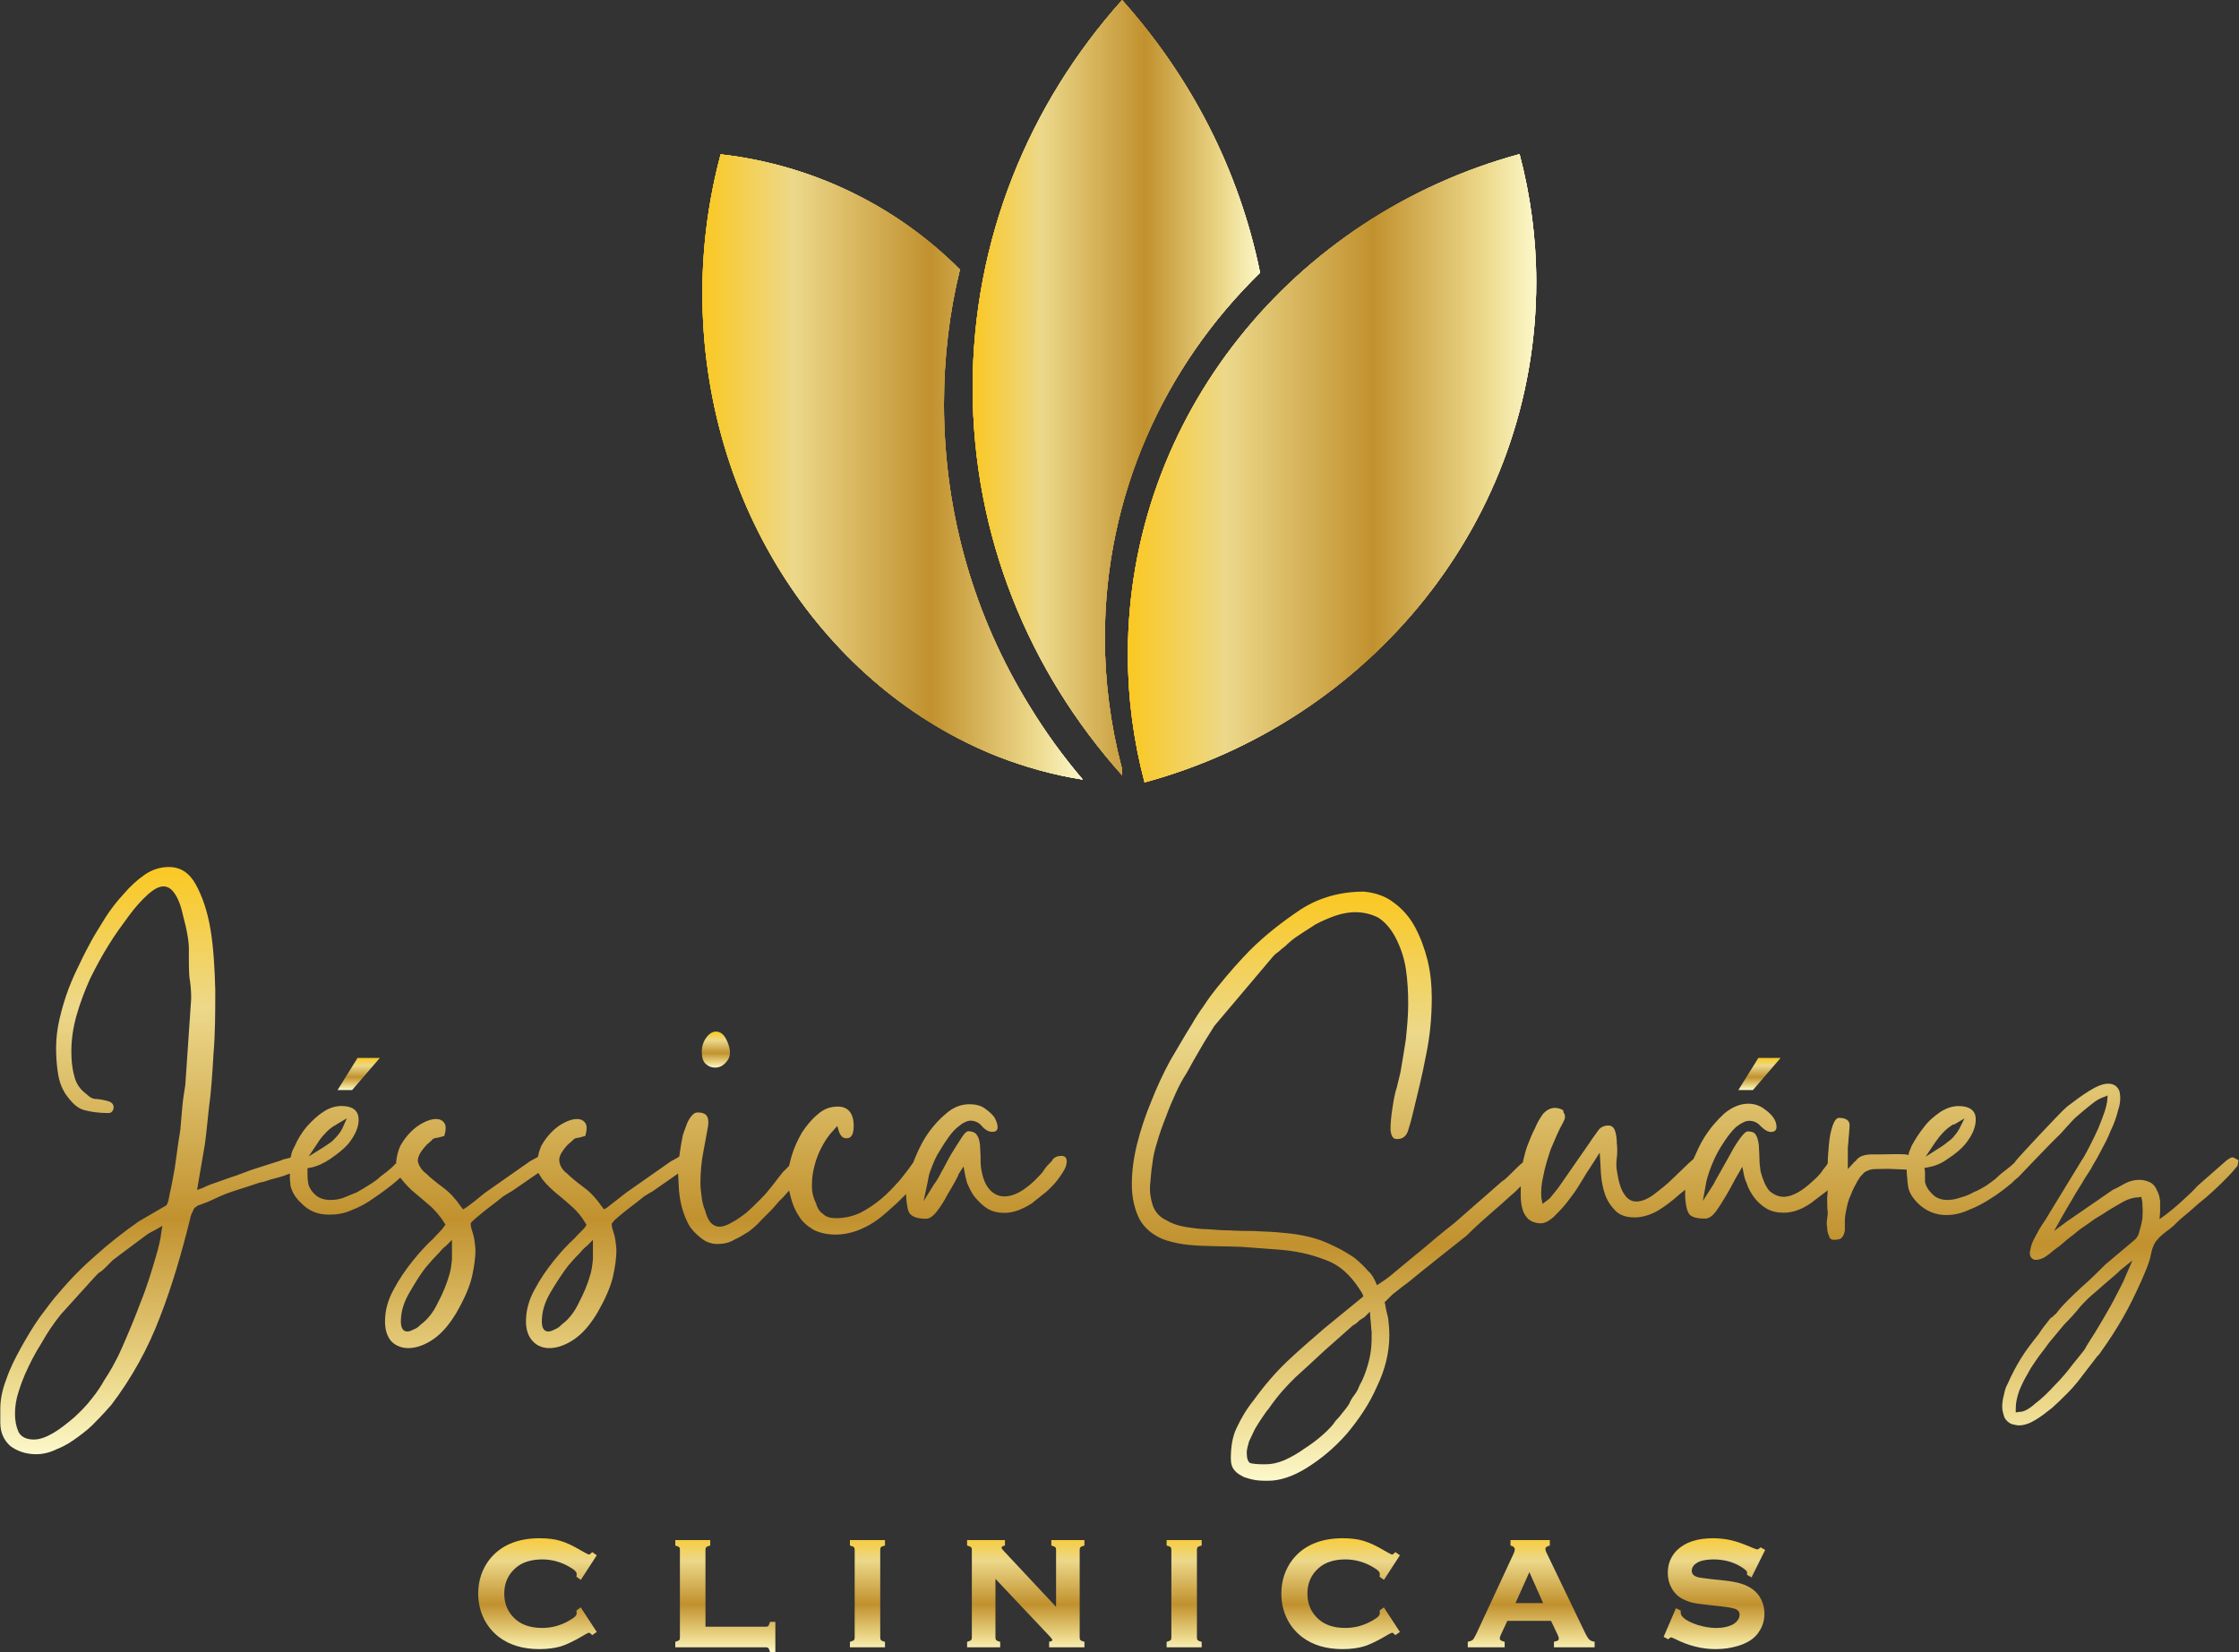 <?xml version="1.0" encoding="UTF-8" standalone="no"?>
<!DOCTYPE svg PUBLIC "-//W3C//DTD SVG 1.1//EN" "http://www.w3.org/Graphics/SVG/1.1/DTD/svg11.dtd">
<svg width="100%" height="100%" viewBox="0 0 1626 1200" version="1.1" xmlns="http://www.w3.org/2000/svg" xmlns:xlink="http://www.w3.org/1999/xlink" xml:space="preserve" xmlns:serif="http://www.serif.com/" style="fill-rule:evenodd;clip-rule:evenodd;stroke-linejoin:round;stroke-miterlimit:2;">
    <rect x="0" y="0" width="1626" height="1200" fill="#333333" stroke="none"/>
    <g transform="matrix(1,0,0,1,-939.521,-616.871)">
        <g transform="matrix(4.167,0,0,4.167,0,0)">
            <g transform="matrix(0,6.278,-6.278,0,350.441,327.862)">
                <path d="M0.17,0.303C0.282,0.384 0.416,0.425 0.567,0.425C0.719,0.425 0.831,0.388 0.898,0.316L0.898,0.315C0.967,0.241 1,0.156 1,0.054C1,-0.085 0.931,-0.199 0.79,-0.296C0.651,-0.391 0.454,-0.375 0.204,-0.249C0.068,-0.176 -0,-0.083 -0,0.027C-0,0.129 0.056,0.219 0.17,0.303Z" style="fill:url(#_Linear1);fill-rule:nonzero;"/>
            </g>
            <g transform="matrix(0,102.361,-102.361,0,318.463,299.173)">
                <path d="M-0,0.621C0,0.635 0.004,0.649 0.013,0.662C0.022,0.675 0.033,0.687 0.046,0.698C0.059,0.71 0.072,0.72 0.086,0.729C0.101,0.738 0.113,0.746 0.124,0.752C0.135,0.758 0.148,0.765 0.163,0.772C0.177,0.779 0.192,0.786 0.208,0.792C0.224,0.798 0.241,0.803 0.258,0.807C0.275,0.811 0.292,0.813 0.308,0.813C0.323,0.813 0.337,0.812 0.35,0.81C0.364,0.808 0.375,0.804 0.385,0.798C0.401,0.787 0.411,0.777 0.414,0.765C0.417,0.754 0.419,0.74 0.419,0.724C0.419,0.719 0.416,0.716 0.41,0.715C0.403,0.715 0.4,0.719 0.398,0.727C0.396,0.736 0.395,0.742 0.395,0.746C0.395,0.75 0.393,0.755 0.387,0.761L0.387,0.761C0.379,0.772 0.369,0.779 0.356,0.782C0.342,0.786 0.328,0.787 0.313,0.787C0.294,0.787 0.273,0.784 0.252,0.778C0.231,0.772 0.21,0.764 0.19,0.755C0.17,0.745 0.151,0.735 0.132,0.723C0.114,0.712 0.098,0.7 0.083,0.689C0.068,0.678 0.056,0.667 0.047,0.657C0.038,0.647 0.033,0.638 0.033,0.63C0.033,0.623 0.037,0.617 0.044,0.612C0.052,0.606 0.064,0.601 0.082,0.597C0.108,0.59 0.13,0.586 0.146,0.587C0.162,0.587 0.176,0.587 0.188,0.586C0.199,0.584 0.211,0.583 0.224,0.583L0.371,0.593C0.384,0.595 0.396,0.597 0.407,0.598C0.42,0.599 0.431,0.6 0.442,0.601C0.447,0.601 0.456,0.603 0.47,0.605C0.484,0.607 0.498,0.609 0.513,0.611C0.528,0.614 0.542,0.616 0.554,0.619C0.564,0.621 0.571,0.622 0.574,0.624L0.576,0.625L0.604,0.673C0.623,0.7 0.642,0.724 0.661,0.745C0.679,0.766 0.701,0.788 0.726,0.809C0.737,0.819 0.751,0.829 0.767,0.841C0.784,0.853 0.801,0.863 0.819,0.873C0.837,0.883 0.855,0.892 0.873,0.898C0.891,0.905 0.908,0.908 0.923,0.908L0.946,0.908C0.963,0.908 0.976,0.902 0.986,0.891C0.995,0.879 1,0.864 1,0.847C1,0.835 0.997,0.823 0.991,0.811C0.986,0.798 0.979,0.787 0.97,0.775C0.962,0.764 0.953,0.753 0.943,0.744C0.933,0.734 0.924,0.726 0.916,0.719C0.87,0.684 0.819,0.656 0.766,0.636C0.712,0.615 0.656,0.599 0.6,0.585C0.594,0.584 0.589,0.582 0.586,0.58C0.582,0.579 0.58,0.577 0.579,0.575C0.577,0.573 0.576,0.571 0.575,0.567C0.574,0.564 0.572,0.56 0.57,0.554C0.564,0.541 0.557,0.527 0.552,0.511C0.547,0.495 0.542,0.48 0.537,0.465C0.537,0.462 0.535,0.456 0.532,0.447C0.53,0.439 0.528,0.431 0.525,0.423L0.522,0.415L0.53,0.415C0.534,0.415 0.538,0.414 0.542,0.414C0.552,0.412 0.563,0.406 0.572,0.396C0.586,0.383 0.592,0.367 0.592,0.348C0.592,0.335 0.59,0.322 0.584,0.309C0.579,0.296 0.572,0.283 0.563,0.271C0.555,0.259 0.546,0.247 0.537,0.236L0.529,0.227L0.534,0.223C0.541,0.217 0.549,0.21 0.556,0.201C0.563,0.193 0.571,0.183 0.579,0.174C0.587,0.166 0.596,0.158 0.606,0.152L0.609,0.15L0.613,0.153C0.618,0.156 0.624,0.163 0.633,0.171C0.643,0.182 0.656,0.194 0.671,0.206C0.686,0.218 0.702,0.229 0.719,0.238C0.737,0.248 0.755,0.253 0.774,0.253C0.789,0.253 0.8,0.249 0.808,0.242C0.824,0.226 0.823,0.199 0.805,0.172C0.795,0.157 0.78,0.144 0.76,0.132C0.736,0.118 0.715,0.109 0.698,0.105C0.68,0.101 0.665,0.099 0.652,0.099C0.64,0.1 0.63,0.101 0.622,0.104C0.616,0.106 0.612,0.107 0.609,0.107L0.607,0.107L0.605,0.106C0.603,0.104 0.6,0.101 0.596,0.096C0.591,0.09 0.585,0.083 0.579,0.075C0.573,0.067 0.567,0.059 0.561,0.052C0.556,0.044 0.553,0.039 0.552,0.037L0.521,-0.008L0.527,-0.012C0.529,-0.013 0.531,-0.014 0.533,-0.016C0.541,-0.022 0.548,-0.03 0.556,-0.039C0.563,-0.048 0.571,-0.057 0.579,-0.066C0.587,-0.075 0.596,-0.082 0.606,-0.088L0.609,-0.09L0.613,-0.088C0.618,-0.084 0.624,-0.077 0.633,-0.069C0.643,-0.058 0.656,-0.046 0.671,-0.034C0.686,-0.022 0.702,-0.011 0.719,-0.002C0.737,0.008 0.755,0.013 0.774,0.013C0.788,0.013 0.8,0.009 0.808,0.001C0.824,-0.014 0.823,-0.041 0.805,-0.068C0.795,-0.083 0.78,-0.096 0.76,-0.108C0.736,-0.122 0.715,-0.131 0.698,-0.135C0.68,-0.139 0.665,-0.141 0.652,-0.141C0.64,-0.14 0.63,-0.139 0.622,-0.136C0.616,-0.134 0.612,-0.133 0.609,-0.133L0.607,-0.133L0.605,-0.135C0.603,-0.136 0.6,-0.139 0.596,-0.144C0.591,-0.15 0.585,-0.157 0.579,-0.165C0.573,-0.173 0.567,-0.181 0.561,-0.188C0.556,-0.196 0.553,-0.201 0.552,-0.203L0.522,-0.246C0.522,-0.246 0.539,-0.247 0.542,-0.247C0.568,-0.248 0.59,-0.254 0.609,-0.264C0.616,-0.268 0.624,-0.275 0.631,-0.284C0.638,-0.292 0.642,-0.302 0.642,-0.313C0.642,-0.323 0.64,-0.333 0.635,-0.341C0.631,-0.35 0.626,-0.358 0.621,-0.366C0.615,-0.374 0.609,-0.381 0.602,-0.387C0.596,-0.393 0.59,-0.399 0.585,-0.404C0.582,-0.407 0.576,-0.412 0.568,-0.419C0.566,-0.422 0.551,-0.435 0.551,-0.435L0.563,-0.438C0.575,-0.441 0.586,-0.446 0.595,-0.452C0.605,-0.458 0.612,-0.467 0.618,-0.477C0.623,-0.487 0.626,-0.5 0.626,-0.514C0.626,-0.53 0.622,-0.546 0.615,-0.561C0.608,-0.576 0.599,-0.589 0.588,-0.601C0.584,-0.606 0.578,-0.612 0.572,-0.619C0.57,-0.621 0.557,-0.634 0.557,-0.634L0.57,-0.635C0.577,-0.636 0.584,-0.637 0.588,-0.639C0.595,-0.643 0.599,-0.652 0.599,-0.668C0.599,-0.674 0.595,-0.68 0.586,-0.687C0.578,-0.693 0.569,-0.699 0.559,-0.704C0.549,-0.71 0.539,-0.716 0.529,-0.721C0.527,-0.722 0.526,-0.723 0.524,-0.723L0.51,-0.732L0.526,-0.735C0.53,-0.736 0.534,-0.737 0.538,-0.738C0.547,-0.742 0.556,-0.746 0.563,-0.752C0.57,-0.758 0.577,-0.765 0.582,-0.773C0.587,-0.782 0.589,-0.791 0.589,-0.802C0.589,-0.817 0.583,-0.832 0.573,-0.848L0.553,-0.873C0.543,-0.884 0.534,-0.892 0.526,-0.897L0.526,-0.897C0.519,-0.902 0.512,-0.906 0.507,-0.907C0.502,-0.908 0.498,-0.908 0.495,-0.906C0.492,-0.904 0.492,-0.9 0.492,-0.898C0.492,-0.892 0.494,-0.887 0.499,-0.883L0.5,-0.883C0.506,-0.877 0.511,-0.872 0.516,-0.869C0.521,-0.866 0.526,-0.861 0.534,-0.853C0.552,-0.834 0.561,-0.817 0.561,-0.802C0.561,-0.793 0.558,-0.785 0.551,-0.778C0.544,-0.771 0.534,-0.766 0.519,-0.763C0.511,-0.761 0.503,-0.761 0.495,-0.761C0.487,-0.761 0.479,-0.76 0.473,-0.76C0.466,-0.759 0.461,-0.758 0.457,-0.755C0.453,-0.753 0.45,-0.748 0.45,-0.74C0.45,-0.737 0.454,-0.733 0.462,-0.728C0.47,-0.723 0.479,-0.717 0.489,-0.711C0.499,-0.705 0.51,-0.7 0.52,-0.694C0.528,-0.69 0.535,-0.686 0.54,-0.682L0.569,-0.664L0.536,-0.671C0.53,-0.672 0.524,-0.673 0.519,-0.675C0.505,-0.68 0.493,-0.685 0.484,-0.691C0.464,-0.703 0.45,-0.713 0.443,-0.722C0.436,-0.73 0.432,-0.738 0.432,-0.744C0.432,-0.751 0.435,-0.758 0.441,-0.763C0.448,-0.769 0.451,-0.775 0.451,-0.781C0.451,-0.785 0.45,-0.79 0.443,-0.79C0.438,-0.79 0.433,-0.788 0.427,-0.785C0.421,-0.781 0.416,-0.775 0.411,-0.768C0.406,-0.761 0.404,-0.752 0.404,-0.742C0.404,-0.728 0.409,-0.714 0.421,-0.701C0.432,-0.688 0.446,-0.676 0.462,-0.666C0.475,-0.658 0.489,-0.652 0.504,-0.646L0.505,-0.645C0.514,-0.639 0.524,-0.631 0.534,-0.623C0.545,-0.613 0.556,-0.603 0.565,-0.592C0.575,-0.58 0.583,-0.568 0.589,-0.556C0.595,-0.543 0.598,-0.529 0.598,-0.515C0.598,-0.505 0.596,-0.498 0.591,-0.493C0.587,-0.487 0.581,-0.483 0.573,-0.481C0.563,-0.476 0.552,-0.473 0.538,-0.474C0.525,-0.474 0.512,-0.477 0.499,-0.481C0.487,-0.485 0.475,-0.491 0.464,-0.498C0.458,-0.502 0.453,-0.506 0.449,-0.51L0.441,-0.517L0.451,-0.52C0.461,-0.524 0.462,-0.529 0.462,-0.533C0.462,-0.541 0.455,-0.545 0.441,-0.545C0.419,-0.545 0.408,-0.535 0.408,-0.518C0.408,-0.505 0.412,-0.494 0.421,-0.484C0.429,-0.474 0.44,-0.465 0.452,-0.457C0.464,-0.45 0.477,-0.444 0.49,-0.44C0.496,-0.438 0.509,-0.435 0.509,-0.435C0.509,-0.435 0.517,-0.427 0.52,-0.424C0.528,-0.418 0.535,-0.412 0.542,-0.407C0.552,-0.399 0.553,-0.398 0.553,-0.398C0.557,-0.395 0.562,-0.39 0.569,-0.383C0.575,-0.377 0.582,-0.37 0.589,-0.362C0.595,-0.354 0.601,-0.346 0.605,-0.338C0.614,-0.323 0.616,-0.311 0.605,-0.301C0.6,-0.297 0.593,-0.294 0.585,-0.292C0.578,-0.289 0.57,-0.287 0.561,-0.286C0.553,-0.285 0.545,-0.284 0.539,-0.284C0.519,-0.284 0.5,-0.286 0.485,-0.289C0.47,-0.292 0.457,-0.294 0.447,-0.296C0.438,-0.298 0.43,-0.298 0.426,-0.296C0.421,-0.294 0.418,-0.289 0.418,-0.279C0.418,-0.275 0.42,-0.272 0.425,-0.268C0.429,-0.265 0.434,-0.262 0.44,-0.26C0.445,-0.258 0.451,-0.256 0.457,-0.254C0.463,-0.253 0.468,-0.252 0.473,-0.251C0.479,-0.25 0.493,-0.248 0.493,-0.248L0.495,-0.245C0.497,-0.242 0.499,-0.238 0.501,-0.234L0.555,-0.157C0.564,-0.146 0.572,-0.135 0.58,-0.125L0.583,-0.12L0.578,-0.116C0.565,-0.107 0.554,-0.097 0.546,-0.086C0.537,-0.074 0.529,-0.064 0.522,-0.057C0.516,-0.049 0.509,-0.045 0.502,-0.044C0.495,-0.042 0.485,-0.047 0.473,-0.058L0.466,-0.066C0.464,-0.068 0.463,-0.069 0.462,-0.071C0.462,-0.072 0.461,-0.075 0.461,-0.077L0.458,-0.088C0.448,-0.091 0.44,-0.091 0.436,-0.088C0.427,-0.082 0.427,-0.069 0.435,-0.053C0.439,-0.045 0.444,-0.038 0.451,-0.031C0.458,-0.024 0.466,-0.018 0.475,-0.013C0.48,-0.011 0.485,-0.009 0.491,-0.008L0.494,-0.007L0.495,-0.005C0.497,-0.001 0.499,0.002 0.501,0.006L0.555,0.083C0.564,0.094 0.573,0.105 0.58,0.115L0.583,0.12L0.578,0.124C0.565,0.133 0.554,0.143 0.546,0.154C0.537,0.166 0.529,0.176 0.522,0.183C0.516,0.191 0.509,0.195 0.502,0.197C0.494,0.198 0.485,0.193 0.473,0.182L0.466,0.174C0.464,0.173 0.463,0.171 0.462,0.169C0.462,0.168 0.461,0.166 0.461,0.163L0.458,0.152C0.448,0.149 0.44,0.149 0.436,0.152C0.427,0.158 0.427,0.171 0.435,0.187C0.439,0.195 0.444,0.202 0.451,0.209C0.458,0.216 0.466,0.222 0.475,0.227C0.484,0.231 0.493,0.233 0.502,0.234L0.505,0.234L0.506,0.236C0.51,0.239 0.514,0.244 0.519,0.25C0.521,0.253 0.528,0.262 0.531,0.265C0.534,0.269 0.538,0.274 0.542,0.281C0.546,0.287 0.55,0.294 0.554,0.301C0.557,0.308 0.56,0.316 0.563,0.323C0.566,0.331 0.567,0.338 0.567,0.346C0.567,0.357 0.564,0.366 0.557,0.373C0.55,0.38 0.542,0.384 0.536,0.384C0.531,0.385 0.525,0.385 0.518,0.385L0.513,0.385L0.512,0.38C0.51,0.369 0.505,0.358 0.497,0.346C0.488,0.333 0.48,0.323 0.472,0.316C0.456,0.303 0.441,0.297 0.428,0.298C0.414,0.299 0.407,0.309 0.407,0.327C0.407,0.337 0.41,0.348 0.417,0.358C0.424,0.369 0.433,0.378 0.443,0.387C0.453,0.395 0.464,0.402 0.476,0.407C0.481,0.41 0.486,0.412 0.492,0.413L0.495,0.414L0.496,0.418C0.497,0.423 0.498,0.427 0.5,0.431C0.505,0.446 0.51,0.463 0.516,0.481C0.519,0.489 0.522,0.497 0.525,0.505C0.527,0.512 0.538,0.542 0.541,0.551C0.543,0.555 0.544,0.559 0.546,0.562L0.55,0.573L0.474,0.56C0.461,0.558 0.441,0.556 0.412,0.553C0.384,0.549 0.352,0.547 0.318,0.545C0.283,0.542 0.246,0.542 0.209,0.542C0.172,0.543 0.137,0.545 0.107,0.55C0.076,0.555 0.05,0.564 0.03,0.575C0.01,0.586 0,0.601 -0,0.621L-0,0.621ZM0.469,0.367C0.464,0.364 0.459,0.36 0.455,0.356C0.449,0.351 0.445,0.346 0.441,0.34C0.44,0.338 0.439,0.336 0.438,0.335L0.428,0.318L0.446,0.326C0.448,0.327 0.449,0.328 0.451,0.329C0.457,0.333 0.462,0.338 0.467,0.343C0.471,0.348 0.474,0.353 0.478,0.359L0.493,0.383L0.469,0.367ZM0.962,0.877L0.962,0.877C0.953,0.881 0.943,0.883 0.931,0.883C0.919,0.883 0.906,0.881 0.894,0.877C0.881,0.873 0.871,0.869 0.864,0.866C0.846,0.858 0.828,0.849 0.811,0.838C0.793,0.828 0.777,0.817 0.762,0.805L0.699,0.748C0.695,0.744 0.691,0.741 0.689,0.737C0.687,0.734 0.684,0.731 0.68,0.727C0.676,0.723 0.672,0.719 0.669,0.716C0.667,0.713 0.664,0.709 0.66,0.704L0.625,0.657C0.622,0.652 0.62,0.648 0.618,0.644L0.611,0.632L0.623,0.634C0.633,0.635 0.646,0.638 0.663,0.643C0.687,0.65 0.714,0.658 0.741,0.669C0.768,0.679 0.794,0.69 0.819,0.701C0.844,0.712 0.862,0.723 0.874,0.731C0.883,0.736 0.894,0.743 0.905,0.752C0.917,0.761 0.928,0.772 0.938,0.783C0.948,0.795 0.957,0.806 0.964,0.818C0.971,0.83 0.975,0.841 0.975,0.851C0.975,0.864 0.97,0.873 0.962,0.877ZM0.774,-0.014C0.757,-0.014 0.741,-0.019 0.724,-0.029C0.707,-0.039 0.692,-0.049 0.68,-0.058C0.674,-0.063 0.666,-0.07 0.657,-0.079C0.652,-0.083 0.648,-0.087 0.645,-0.091L0.635,-0.101L0.649,-0.101C0.656,-0.101 0.662,-0.101 0.668,-0.101C0.678,-0.1 0.687,-0.099 0.696,-0.096C0.71,-0.092 0.725,-0.086 0.742,-0.077C0.759,-0.069 0.771,-0.059 0.779,-0.048C0.782,-0.045 0.785,-0.042 0.787,-0.037C0.789,-0.033 0.791,-0.029 0.791,-0.025C0.791,-0.02 0.788,-0.014 0.774,-0.014ZM0.774,0.226C0.757,0.226 0.741,0.221 0.724,0.211C0.707,0.201 0.692,0.192 0.68,0.182C0.674,0.177 0.666,0.17 0.657,0.161C0.652,0.157 0.648,0.153 0.645,0.149L0.635,0.139L0.649,0.139C0.656,0.139 0.662,0.139 0.668,0.139C0.678,0.14 0.687,0.141 0.696,0.144C0.71,0.148 0.725,0.154 0.742,0.163C0.759,0.171 0.771,0.181 0.779,0.192C0.782,0.195 0.785,0.198 0.787,0.203C0.789,0.207 0.791,0.211 0.791,0.215C0.791,0.22 0.788,0.226 0.774,0.226Z" style="fill:url(#_Linear2);fill-rule:nonzero;"/>
            </g>
            <g transform="matrix(0,102.699,-102.699,0,519.154,303.464)">
                <path d="M0,0.545C0,0.585 0.01,0.621 0.03,0.652C0.05,0.682 0.073,0.712 0.1,0.739C0.108,0.747 0.117,0.755 0.128,0.765C0.138,0.774 0.149,0.783 0.16,0.792C0.171,0.801 0.183,0.81 0.194,0.817C0.205,0.825 0.216,0.832 0.225,0.837C0.244,0.849 0.265,0.861 0.287,0.874C0.309,0.886 0.333,0.897 0.356,0.906C0.38,0.916 0.404,0.924 0.428,0.93C0.452,0.936 0.475,0.939 0.497,0.939C0.52,0.939 0.54,0.934 0.556,0.926C0.572,0.917 0.583,0.903 0.59,0.886C0.597,0.867 0.6,0.846 0.601,0.824C0.602,0.801 0.602,0.777 0.603,0.752L0.608,0.685C0.611,0.651 0.619,0.624 0.629,0.601C0.639,0.58 0.657,0.563 0.682,0.548L0.687,0.546L0.741,0.612C0.76,0.634 0.779,0.656 0.797,0.675C0.816,0.695 0.838,0.714 0.863,0.732C0.879,0.745 0.895,0.754 0.91,0.761C0.924,0.768 0.942,0.771 0.962,0.771C0.971,0.771 0.978,0.769 0.983,0.764C0.988,0.76 0.991,0.754 0.994,0.748C0.996,0.742 0.998,0.735 0.999,0.728C1,0.72 1,0.714 1,0.708C1,0.688 0.993,0.666 0.978,0.642C0.963,0.618 0.944,0.595 0.92,0.574C0.896,0.554 0.87,0.536 0.84,0.523C0.811,0.509 0.782,0.502 0.753,0.502C0.743,0.502 0.733,0.503 0.724,0.504C0.716,0.506 0.708,0.508 0.701,0.509L0.697,0.51L0.695,0.508C0.692,0.505 0.689,0.502 0.684,0.497C0.678,0.489 0.671,0.481 0.664,0.471C0.657,0.462 0.649,0.453 0.642,0.444C0.635,0.435 0.63,0.429 0.626,0.424L0.584,0.371C0.567,0.354 0.553,0.338 0.54,0.323C0.531,0.312 0.52,0.301 0.51,0.289L0.5,0.279L0.517,0.279C0.525,0.279 0.532,0.278 0.539,0.276C0.546,0.274 0.551,0.271 0.556,0.266C0.56,0.261 0.563,0.254 0.563,0.245C0.563,0.238 0.559,0.231 0.552,0.223C0.545,0.216 0.537,0.208 0.528,0.201C0.519,0.194 0.51,0.187 0.5,0.181C0.489,0.174 0.482,0.17 0.477,0.167C0.473,0.164 0.443,0.145 0.443,0.145C0.443,0.145 0.473,0.143 0.478,0.143C0.491,0.142 0.502,0.14 0.514,0.136C0.525,0.132 0.534,0.126 0.542,0.118C0.549,0.111 0.553,0.1 0.553,0.086C0.553,0.073 0.549,0.06 0.542,0.047C0.534,0.034 0.525,0.022 0.515,0.011L0.506,0L0.519,-0C0.53,-0.001 0.538,-0.002 0.544,-0.005C0.552,-0.008 0.555,-0.018 0.555,-0.034C0.555,-0.04 0.551,-0.046 0.543,-0.052C0.535,-0.058 0.525,-0.064 0.515,-0.07C0.505,-0.076 0.495,-0.081 0.486,-0.086C0.484,-0.087 0.467,-0.097 0.467,-0.097L0.482,-0.1C0.486,-0.101 0.49,-0.102 0.494,-0.104C0.504,-0.107 0.512,-0.112 0.519,-0.117C0.527,-0.123 0.533,-0.13 0.538,-0.138C0.543,-0.147 0.545,-0.156 0.545,-0.167C0.545,-0.182 0.54,-0.197 0.529,-0.213L0.507,-0.242L0.52,-0.241C0.528,-0.241 0.537,-0.241 0.545,-0.242C0.546,-0.242 0.549,-0.242 0.555,-0.241C0.56,-0.24 0.565,-0.24 0.57,-0.241C0.575,-0.241 0.58,-0.242 0.584,-0.244C0.589,-0.245 0.591,-0.248 0.591,-0.252C0.591,-0.259 0.59,-0.264 0.587,-0.266C0.584,-0.269 0.58,-0.27 0.575,-0.271C0.57,-0.271 0.564,-0.271 0.559,-0.271C0.553,-0.271 0.547,-0.272 0.542,-0.273C0.532,-0.275 0.523,-0.277 0.515,-0.281C0.507,-0.284 0.499,-0.288 0.492,-0.292C0.487,-0.295 0.482,-0.298 0.48,-0.301C0.477,-0.303 0.475,-0.306 0.474,-0.309C0.472,-0.313 0.471,-0.317 0.471,-0.322C0.471,-0.33 0.47,-0.34 0.471,-0.356C0.471,-0.361 0.472,-0.376 0.472,-0.376L0.477,-0.376C0.485,-0.377 0.492,-0.377 0.498,-0.378C0.509,-0.379 0.519,-0.385 0.529,-0.395C0.542,-0.408 0.549,-0.425 0.549,-0.443C0.549,-0.456 0.546,-0.469 0.54,-0.482C0.535,-0.495 0.528,-0.508 0.52,-0.52C0.512,-0.533 0.503,-0.544 0.494,-0.555C0.491,-0.557 0.485,-0.565 0.485,-0.565C0.485,-0.565 0.427,-0.62 0.412,-0.636C0.408,-0.64 0.385,-0.66 0.383,-0.663C0.381,-0.665 0.365,-0.684 0.359,-0.692C0.355,-0.697 0.352,-0.702 0.35,-0.707L0.346,-0.717L0.357,-0.716C0.362,-0.715 0.367,-0.714 0.373,-0.712C0.382,-0.709 0.392,-0.705 0.402,-0.701C0.411,-0.697 0.421,-0.692 0.431,-0.687C0.44,-0.682 0.449,-0.678 0.456,-0.673L0.551,-0.615C0.553,-0.614 0.558,-0.611 0.565,-0.606C0.571,-0.602 0.578,-0.598 0.586,-0.594C0.593,-0.59 0.6,-0.587 0.607,-0.586C0.617,-0.583 0.621,-0.587 0.622,-0.588C0.624,-0.59 0.625,-0.592 0.625,-0.595C0.625,-0.602 0.622,-0.609 0.615,-0.618C0.608,-0.626 0.604,-0.632 0.601,-0.636C0.594,-0.644 0.588,-0.651 0.583,-0.658C0.578,-0.664 0.573,-0.67 0.569,-0.676C0.565,-0.682 0.56,-0.689 0.555,-0.696C0.551,-0.703 0.546,-0.711 0.54,-0.72C0.536,-0.727 0.531,-0.735 0.526,-0.744C0.522,-0.752 0.519,-0.76 0.519,-0.769L0.518,-0.774L0.523,-0.775C0.526,-0.776 0.53,-0.776 0.534,-0.776C0.54,-0.777 0.547,-0.776 0.554,-0.776C0.562,-0.775 0.569,-0.773 0.576,-0.771C0.582,-0.77 0.587,-0.767 0.59,-0.764L0.633,-0.713C0.644,-0.702 0.658,-0.688 0.672,-0.672C0.687,-0.656 0.7,-0.642 0.713,-0.632C0.716,-0.63 0.718,-0.628 0.719,-0.626C0.721,-0.625 0.723,-0.622 0.724,-0.62C0.724,-0.62 0.734,-0.612 0.738,-0.609C0.742,-0.606 0.746,-0.603 0.751,-0.6C0.766,-0.588 0.779,-0.578 0.792,-0.57C0.805,-0.562 0.82,-0.554 0.836,-0.547C0.841,-0.544 0.848,-0.542 0.854,-0.541C0.861,-0.539 0.868,-0.538 0.874,-0.538C0.881,-0.538 0.887,-0.54 0.893,-0.542C0.898,-0.545 0.902,-0.549 0.904,-0.555C0.905,-0.56 0.906,-0.563 0.906,-0.566C0.906,-0.575 0.903,-0.584 0.897,-0.594C0.891,-0.604 0.884,-0.613 0.876,-0.623C0.868,-0.632 0.86,-0.64 0.852,-0.648C0.844,-0.656 0.837,-0.662 0.832,-0.666L0.793,-0.696C0.79,-0.698 0.788,-0.7 0.786,-0.702C0.785,-0.703 0.782,-0.705 0.779,-0.707C0.761,-0.72 0.742,-0.732 0.723,-0.743C0.704,-0.754 0.683,-0.764 0.661,-0.774C0.643,-0.782 0.63,-0.787 0.622,-0.789C0.614,-0.791 0.607,-0.792 0.603,-0.794C0.598,-0.796 0.594,-0.798 0.59,-0.802C0.586,-0.805 0.58,-0.812 0.572,-0.823C0.569,-0.826 0.568,-0.828 0.567,-0.829C0.566,-0.83 0.564,-0.832 0.562,-0.834C0.555,-0.841 0.549,-0.849 0.542,-0.857C0.533,-0.867 0.526,-0.875 0.519,-0.884C0.511,-0.893 0.503,-0.902 0.495,-0.91C0.487,-0.918 0.48,-0.925 0.473,-0.931C0.469,-0.934 0.467,-0.936 0.466,-0.937C0.465,-0.938 0.461,-0.938 0.456,-0.939L0.456,-0.939L0.456,-0.939C0.451,-0.931 0.451,-0.929 0.451,-0.929C0.451,-0.928 0.451,-0.926 0.456,-0.919L0.499,-0.87C0.509,-0.861 0.519,-0.85 0.529,-0.839C0.536,-0.831 0.542,-0.824 0.548,-0.816L0.556,-0.805L0.543,-0.806C0.537,-0.806 0.531,-0.806 0.525,-0.806C0.519,-0.805 0.513,-0.804 0.508,-0.801C0.502,-0.799 0.497,-0.795 0.494,-0.79C0.487,-0.777 0.488,-0.761 0.495,-0.747C0.499,-0.74 0.503,-0.733 0.506,-0.726L0.557,-0.652C0.558,-0.651 0.558,-0.65 0.559,-0.649L0.576,-0.626L0.551,-0.64C0.542,-0.645 0.532,-0.651 0.522,-0.657C0.509,-0.664 0.498,-0.672 0.487,-0.678C0.476,-0.685 0.469,-0.69 0.466,-0.691C0.459,-0.695 0.451,-0.7 0.441,-0.705C0.43,-0.711 0.419,-0.717 0.406,-0.722C0.394,-0.728 0.382,-0.732 0.37,-0.735C0.358,-0.739 0.348,-0.739 0.339,-0.737C0.331,-0.734 0.326,-0.728 0.326,-0.718C0.326,-0.709 0.33,-0.699 0.338,-0.686C0.346,-0.673 0.355,-0.661 0.365,-0.648C0.375,-0.636 0.456,-0.561 0.457,-0.561L0.46,-0.559C0.464,-0.555 0.469,-0.549 0.475,-0.541C0.477,-0.538 0.485,-0.529 0.488,-0.526C0.491,-0.522 0.495,-0.517 0.499,-0.511C0.503,-0.504 0.507,-0.498 0.51,-0.49C0.514,-0.483 0.517,-0.476 0.519,-0.468C0.526,-0.449 0.525,-0.43 0.513,-0.419C0.506,-0.412 0.499,-0.408 0.492,-0.407C0.487,-0.407 0.481,-0.407 0.475,-0.407L0.469,-0.406L0.468,-0.412C0.466,-0.423 0.462,-0.434 0.454,-0.445C0.445,-0.459 0.437,-0.468 0.429,-0.475C0.413,-0.488 0.398,-0.494 0.384,-0.493C0.371,-0.492 0.364,-0.482 0.364,-0.464C0.364,-0.454 0.367,-0.444 0.374,-0.433C0.381,-0.423 0.389,-0.413 0.4,-0.405C0.41,-0.397 0.421,-0.39 0.432,-0.384C0.436,-0.383 0.439,-0.381 0.442,-0.38L0.447,-0.379L0.446,-0.374C0.445,-0.361 0.446,-0.346 0.446,-0.333C0.446,-0.327 0.446,-0.322 0.446,-0.318C0.446,-0.305 0.449,-0.296 0.455,-0.291C0.457,-0.29 0.458,-0.288 0.459,-0.287L0.471,-0.276L0.455,-0.276C0.453,-0.276 0.436,-0.276 0.436,-0.276C0.432,-0.276 0.427,-0.277 0.423,-0.277C0.412,-0.278 0.402,-0.279 0.395,-0.279C0.386,-0.278 0.384,-0.269 0.384,-0.261C0.384,-0.257 0.389,-0.253 0.398,-0.25C0.407,-0.247 0.417,-0.245 0.429,-0.244C0.44,-0.243 0.45,-0.242 0.461,-0.242L0.463,-0.241C0.463,-0.241 0.47,-0.236 0.472,-0.234C0.477,-0.231 0.483,-0.226 0.49,-0.218C0.508,-0.199 0.518,-0.182 0.518,-0.167C0.518,-0.158 0.514,-0.15 0.508,-0.143C0.501,-0.137 0.49,-0.132 0.475,-0.128C0.468,-0.127 0.46,-0.126 0.452,-0.126C0.444,-0.126 0.436,-0.125 0.43,-0.125C0.423,-0.124 0.418,-0.123 0.413,-0.12C0.409,-0.118 0.407,-0.113 0.407,-0.106C0.407,-0.103 0.411,-0.099 0.419,-0.093C0.426,-0.088 0.435,-0.082 0.445,-0.077C0.456,-0.071 0.466,-0.065 0.477,-0.059C0.484,-0.055 0.491,-0.051 0.497,-0.048L0.525,-0.03L0.492,-0.036C0.487,-0.037 0.481,-0.039 0.475,-0.041C0.461,-0.046 0.45,-0.051 0.441,-0.056C0.42,-0.068 0.406,-0.079 0.399,-0.087C0.392,-0.096 0.389,-0.103 0.389,-0.109C0.389,-0.116 0.392,-0.123 0.398,-0.128C0.404,-0.134 0.408,-0.14 0.408,-0.146C0.408,-0.15 0.406,-0.155 0.4,-0.155C0.395,-0.155 0.39,-0.154 0.384,-0.15C0.378,-0.146 0.373,-0.14 0.368,-0.133C0.363,-0.126 0.36,-0.117 0.36,-0.107C0.36,-0.093 0.366,-0.079 0.377,-0.066C0.389,-0.053 0.402,-0.042 0.418,-0.032C0.429,-0.025 0.441,-0.02 0.452,-0.015L0.454,-0.014C0.454,-0.014 0.459,-0.008 0.462,-0.005L0.488,0.022C0.498,0.032 0.506,0.043 0.514,0.053C0.522,0.064 0.526,0.074 0.526,0.083C0.526,0.091 0.522,0.098 0.514,0.103C0.506,0.109 0.493,0.113 0.473,0.116C0.467,0.117 0.46,0.117 0.452,0.116C0.444,0.115 0.435,0.115 0.427,0.116C0.419,0.116 0.412,0.117 0.406,0.119C0.4,0.121 0.397,0.125 0.397,0.13C0.397,0.138 0.4,0.144 0.406,0.148C0.412,0.152 0.418,0.157 0.426,0.162L0.498,0.212C0.504,0.216 0.51,0.221 0.516,0.226C0.519,0.228 0.522,0.231 0.524,0.234L0.53,0.242L0.52,0.244C0.509,0.245 0.496,0.244 0.484,0.241C0.467,0.238 0.452,0.233 0.437,0.228C0.423,0.222 0.411,0.217 0.401,0.212C0.394,0.208 0.386,0.204 0.384,0.204C0.381,0.204 0.378,0.204 0.377,0.205L0.376,0.206C0.375,0.206 0.373,0.207 0.371,0.207L0.371,0.207C0.365,0.218 0.365,0.23 0.377,0.241C0.384,0.246 0.392,0.251 0.402,0.255C0.411,0.26 0.422,0.264 0.432,0.268C0.44,0.271 0.449,0.273 0.457,0.275L0.459,0.275L0.461,0.277C0.464,0.281 0.47,0.287 0.478,0.295C0.484,0.301 0.489,0.306 0.492,0.311C0.496,0.316 0.501,0.321 0.506,0.327L0.562,0.391C0.569,0.4 0.578,0.411 0.587,0.422C0.596,0.433 0.606,0.444 0.617,0.458C0.627,0.47 0.637,0.482 0.646,0.493C0.653,0.501 0.659,0.509 0.664,0.517L0.668,0.523L0.661,0.526C0.655,0.529 0.649,0.532 0.644,0.538C0.636,0.545 0.628,0.553 0.621,0.562C0.615,0.571 0.609,0.581 0.604,0.591C0.599,0.601 0.595,0.61 0.592,0.618C0.587,0.632 0.584,0.646 0.582,0.658C0.58,0.671 0.579,0.683 0.578,0.695C0.577,0.707 0.577,0.72 0.576,0.732C0.576,0.744 0.576,0.758 0.575,0.773C0.575,0.785 0.574,0.797 0.573,0.81C0.573,0.823 0.571,0.836 0.569,0.849C0.567,0.861 0.563,0.872 0.557,0.882C0.552,0.892 0.544,0.899 0.534,0.903C0.522,0.907 0.51,0.909 0.498,0.908C0.486,0.907 0.473,0.906 0.461,0.904C0.45,0.903 0.438,0.9 0.425,0.896C0.411,0.892 0.397,0.887 0.382,0.881C0.368,0.876 0.354,0.87 0.341,0.864C0.328,0.858 0.317,0.852 0.308,0.846C0.293,0.838 0.281,0.831 0.269,0.824C0.258,0.818 0.244,0.809 0.228,0.799L0.112,0.701C0.107,0.697 0.104,0.693 0.102,0.69C0.099,0.687 0.096,0.683 0.092,0.678C0.086,0.672 0.079,0.664 0.073,0.654C0.066,0.644 0.061,0.635 0.056,0.628C0.05,0.617 0.045,0.605 0.041,0.594C0.032,0.568 0.033,0.543 0.044,0.521C0.051,0.51 0.062,0.5 0.077,0.492C0.094,0.483 0.112,0.477 0.131,0.474C0.151,0.471 0.171,0.47 0.191,0.47C0.211,0.47 0.231,0.472 0.251,0.474C0.27,0.477 0.289,0.48 0.306,0.483C0.311,0.484 0.318,0.486 0.331,0.489C0.343,0.493 0.356,0.495 0.369,0.497C0.382,0.499 0.394,0.5 0.404,0.5C0.415,0.499 0.42,0.496 0.42,0.489C0.42,0.479 0.415,0.473 0.405,0.47C0.396,0.467 0.385,0.464 0.372,0.461C0.343,0.454 0.311,0.446 0.279,0.44C0.246,0.433 0.213,0.43 0.18,0.43C0.159,0.43 0.138,0.432 0.117,0.437C0.097,0.442 0.078,0.449 0.061,0.458C0.044,0.467 0.03,0.479 0.019,0.494C0.008,0.508 0.002,0.525 0,0.545L0,0.545ZM0.426,-0.424C0.421,-0.428 0.416,-0.431 0.412,-0.435C0.406,-0.44 0.401,-0.446 0.397,-0.452C0.396,-0.453 0.395,-0.455 0.395,-0.457L0.385,-0.474L0.403,-0.465C0.404,-0.464 0.406,-0.463 0.408,-0.462C0.413,-0.458 0.419,-0.454 0.423,-0.448C0.427,-0.443 0.431,-0.438 0.434,-0.433L0.45,-0.408L0.426,-0.424ZM0.877,-0.561C0.868,-0.561 0.858,-0.563 0.847,-0.567C0.837,-0.571 0.827,-0.576 0.817,-0.582C0.807,-0.587 0.798,-0.594 0.789,-0.6C0.78,-0.607 0.772,-0.613 0.765,-0.618L0.735,-0.643C0.725,-0.653 0.715,-0.662 0.705,-0.67C0.696,-0.678 0.687,-0.687 0.679,-0.697C0.672,-0.705 0.663,-0.715 0.653,-0.727C0.649,-0.732 0.645,-0.736 0.642,-0.739L0.626,-0.759L0.649,-0.749C0.654,-0.747 0.658,-0.745 0.663,-0.743C0.676,-0.736 0.691,-0.729 0.705,-0.721C0.719,-0.713 0.733,-0.705 0.746,-0.697C0.759,-0.689 0.769,-0.682 0.777,-0.678C0.782,-0.674 0.79,-0.668 0.802,-0.658C0.814,-0.649 0.826,-0.639 0.837,-0.628C0.849,-0.617 0.86,-0.606 0.869,-0.594C0.878,-0.584 0.883,-0.575 0.883,-0.568L0.884,-0.561L0.877,-0.561ZM0.97,0.738C0.968,0.742 0.962,0.744 0.952,0.744C0.947,0.744 0.94,0.742 0.933,0.74C0.926,0.737 0.919,0.733 0.912,0.73C0.905,0.726 0.899,0.722 0.893,0.718C0.886,0.713 0.881,0.71 0.878,0.707C0.865,0.698 0.855,0.69 0.847,0.683C0.839,0.676 0.832,0.669 0.825,0.662C0.819,0.655 0.79,0.624 0.779,0.612L0.74,0.568C0.737,0.565 0.735,0.562 0.734,0.56C0.733,0.558 0.731,0.556 0.728,0.553C0.728,0.553 0.723,0.546 0.722,0.544L0.713,0.535L0.726,0.534C0.733,0.533 0.741,0.533 0.748,0.532C0.757,0.532 0.767,0.532 0.776,0.533C0.785,0.534 0.795,0.536 0.805,0.539C0.815,0.542 0.827,0.546 0.839,0.553C0.845,0.555 0.85,0.558 0.854,0.561C0.859,0.565 0.864,0.568 0.869,0.57C0.876,0.574 0.88,0.578 0.884,0.581C0.888,0.584 0.893,0.588 0.898,0.593C0.906,0.598 0.914,0.606 0.922,0.615C0.931,0.625 0.939,0.636 0.946,0.647C0.954,0.658 0.96,0.669 0.965,0.68C0.97,0.692 0.972,0.702 0.972,0.712L0.972,0.717C0.972,0.727 0.971,0.734 0.97,0.738Z" style="fill:url(#_Linear3);fill-rule:nonzero;"/>
            </g>
            <g transform="matrix(-2.954,4.751,-4.751,-2.954,289.457,332.88)">
                <path d="M0.094,0.295L1.272,0.295L1.033,-0.09L-0.272,-0.295L0.094,0.295Z" style="fill:url(#_Linear4);fill-rule:nonzero;"/>
            </g>
            <g transform="matrix(-2.955,4.751,-4.751,-2.955,533.581,332.88)">
                <path d="M0.094,0.294L1.272,0.294L1.033,-0.091L-0.272,-0.295L0.094,0.294Z" style="fill:url(#_Linear5);fill-rule:nonzero;"/>
            </g>
            <g transform="matrix(-47.958,-52.563,52.563,-47.958,481.593,255.946)">
                <path d="M0.5,-0.677C0.42,-0.75 0.333,-0.81 0.241,-0.858C-0.021,-0.348 0.069,0.284 0.5,0.677C0.58,0.75 0.667,0.81 0.759,0.858C1.021,0.348 0.931,-0.284 0.5,-0.677Z" style="fill:url(#_Linear6);fill-rule:nonzero;"/>
            </g>
            <g transform="matrix(-47.958,-52.563,52.563,-47.958,481.593,255.946)">
                <path d="M0.5,-0.677C0.42,-0.75 0.333,-0.81 0.241,-0.858C-0.021,-0.348 0.069,0.284 0.5,0.677C0.58,0.75 0.667,0.81 0.759,0.858C1.021,0.348 0.931,-0.284 0.5,-0.677Z" style="fill:url(#_Linear7);fill-rule:nonzero;"/>
            </g>
            <g transform="matrix(-47.958,-52.563,52.563,-47.958,481.593,255.946)">
                <path d="M0.5,-0.677C0.42,-0.75 0.333,-0.81 0.241,-0.858C-0.021,-0.348 0.069,0.284 0.5,0.677C0.58,0.75 0.667,0.81 0.759,0.858C1.021,0.348 0.931,-0.284 0.5,-0.677Z" style="fill:url(#_Linear8);fill-rule:nonzero;"/>
            </g>
            <g transform="matrix(-47.958,-52.563,52.563,-47.958,481.593,255.946)">
                <path d="M0.5,-0.677C0.42,-0.75 0.333,-0.81 0.241,-0.858C-0.021,-0.348 0.069,0.284 0.5,0.677C0.58,0.75 0.667,0.81 0.759,0.858C1.021,0.348 0.931,-0.284 0.5,-0.677Z" style="fill:url(#_Linear9);fill-rule:nonzero;"/>
            </g>
            <g transform="matrix(50.092,0,0,50.092,394.978,215.614)">
                <path d="M-0,-0C-0,0.516 0.196,0.987 0.52,1.349C0.52,1.325 0.52,1.325 0.517,1.316C0.48,1.173 0.46,1.024 0.46,0.87C0.46,0.375 0.666,-0.074 1,-0.4C0.927,-0.759 0.758,-1.083 0.52,-1.349C0.196,-0.987 -0,-0.516 -0,-0Z" style="fill:url(#_Linear10);fill-rule:nonzero;"/>
            </g>
            <g transform="matrix(50.092,0,0,50.092,394.978,215.614)">
                <path d="M-0,-0C-0,0.516 0.196,0.987 0.52,1.349C0.52,1.325 0.52,1.325 0.517,1.316C0.48,1.173 0.46,1.024 0.46,0.87C0.46,0.375 0.666,-0.074 1,-0.4C0.927,-0.759 0.758,-1.083 0.52,-1.349C0.196,-0.987 -0,-0.516 -0,-0Z" style="fill:url(#_Linear11);fill-rule:nonzero;"/>
            </g>
            <g transform="matrix(50.092,0,0,50.092,394.978,215.614)">
                <path d="M-0,-0C-0,0.516 0.196,0.987 0.52,1.349C0.52,1.325 0.52,1.325 0.517,1.316C0.48,1.173 0.46,1.024 0.46,0.87C0.46,0.375 0.666,-0.074 1,-0.4C0.927,-0.759 0.758,-1.083 0.52,-1.349C0.196,-0.987 -0,-0.516 -0,-0Z" style="fill:url(#_Linear12);fill-rule:nonzero;"/>
            </g>
            <g transform="matrix(50.092,0,0,50.092,394.978,215.614)">
                <path d="M-0,-0C-0,0.516 0.196,0.987 0.52,1.349C0.52,1.325 0.52,1.325 0.517,1.316C0.48,1.173 0.46,1.024 0.46,0.87C0.46,0.375 0.666,-0.074 1,-0.4C0.927,-0.759 0.758,-1.083 0.52,-1.349C0.196,-0.987 -0,-0.516 -0,-0Z" style="fill:url(#_Linear13);fill-rule:nonzero;"/>
            </g>
            <g transform="matrix(3.898,0,0,3.898,347.876,174.913)">
                <path d="M0.808,-0L0.808,-0L0.808,-0Z" style="fill:url(#_Linear14);fill-rule:nonzero;"/>
            </g>
            <g transform="matrix(3.898,0,0,3.898,347.876,174.913)">
                <path d="M0.808,-0L0.808,-0L0.808,-0Z" style="fill:url(#_Linear15);fill-rule:nonzero;"/>
            </g>
            <g transform="matrix(3.898,0,0,3.898,347.876,174.913)">
                <path d="M0.808,-0L0.808,-0L0.808,-0Z" style="fill:url(#_Linear16);fill-rule:nonzero;"/>
            </g>
            <g transform="matrix(66.301,0,0,66.301,347.876,229.437)">
                <path d="M0.048,-0.822C0.017,-0.706 0,-0.584 0,-0.457C0,0.104 0.324,0.582 0.776,0.761C0.848,0.789 0.923,0.81 1,0.822C0.948,0.761 0.901,0.696 0.859,0.627C0.716,0.395 0.635,0.124 0.635,-0.165C0.635,-0.287 0.649,-0.405 0.677,-0.519C0.514,-0.683 0.294,-0.794 0.048,-0.822L0.048,-0.822Z" style="fill:url(#_Linear17);fill-rule:nonzero;"/>
            </g>
            <g transform="matrix(66.301,0,0,66.301,347.876,229.437)">
                <path d="M0.048,-0.822C0.017,-0.706 0,-0.584 0,-0.457C0,0.104 0.324,0.582 0.776,0.761C0.848,0.789 0.923,0.81 1,0.822C0.948,0.761 0.901,0.696 0.859,0.627C0.716,0.395 0.635,0.124 0.635,-0.165C0.635,-0.287 0.649,-0.405 0.677,-0.519C0.514,-0.683 0.294,-0.794 0.048,-0.822L0.048,-0.822Z" style="fill:url(#_Linear18);fill-rule:nonzero;"/>
            </g>
            <g transform="matrix(66.301,0,0,66.301,347.876,229.437)">
                <path d="M0.048,-0.822C0.017,-0.706 0,-0.584 0,-0.457C0,0.104 0.324,0.582 0.776,0.761C0.848,0.789 0.923,0.81 1,0.822C0.948,0.761 0.901,0.696 0.859,0.627C0.716,0.395 0.635,0.124 0.635,-0.165C0.635,-0.287 0.649,-0.405 0.677,-0.519C0.514,-0.683 0.294,-0.794 0.048,-0.822L0.048,-0.822Z" style="fill:url(#_Linear19);fill-rule:nonzero;"/>
            </g>
            <g transform="matrix(66.301,0,0,66.301,347.876,229.437)">
                <path d="M0.048,-0.822C0.017,-0.706 0,-0.584 0,-0.457C0,0.104 0.324,0.582 0.776,0.761C0.848,0.789 0.923,0.81 1,0.822C0.948,0.761 0.901,0.696 0.859,0.627C0.716,0.395 0.635,0.124 0.635,-0.165C0.635,-0.287 0.649,-0.405 0.677,-0.519C0.514,-0.683 0.294,-0.794 0.048,-0.822L0.048,-0.822Z" style="fill:url(#_Linear20);fill-rule:nonzero;"/>
            </g>
            <g transform="matrix(0,21.214,21.214,0,319.139,414.971)">
                <path d="M0.234,-0.396C0.313,-0.456 0.406,-0.487 0.512,-0.487C0.59,-0.487 0.662,-0.469 0.727,-0.436C0.783,-0.406 0.831,-0.366 0.87,-0.315C0.935,-0.229 0.968,-0.118 0.968,0.016C0.968,0.083 0.96,0.141 0.946,0.19C0.931,0.239 0.902,0.299 0.861,0.369C0.835,0.412 0.833,0.422 0.833,0.423C0.833,0.424 0.833,0.429 0.845,0.441L0.853,0.45L0.827,0.487L0.625,0.355L0.651,0.32L0.659,0.321C0.665,0.322 0.67,0.322 0.674,0.322C0.682,0.322 0.69,0.318 0.698,0.311C0.708,0.302 0.72,0.284 0.734,0.26C0.774,0.191 0.794,0.116 0.794,0.039C0.794,-0.052 0.771,-0.125 0.725,-0.178C0.671,-0.241 0.6,-0.273 0.512,-0.273C0.425,-0.273 0.354,-0.241 0.3,-0.178C0.254,-0.125 0.231,-0.052 0.231,0.039C0.231,0.116 0.251,0.191 0.291,0.26C0.305,0.285 0.317,0.302 0.327,0.311C0.335,0.318 0.342,0.322 0.351,0.322C0.355,0.322 0.36,0.322 0.366,0.321L0.374,0.32L0.399,0.356L0.197,0.487L0.171,0.45L0.179,0.441C0.191,0.429 0.191,0.424 0.191,0.424C0.191,0.422 0.189,0.412 0.164,0.369C0.122,0.298 0.093,0.238 0.079,0.19C0.064,0.142 0.057,0.083 0.057,0.017C0.057,-0.166 0.117,-0.305 0.234,-0.396Z" style="fill:url(#_Linear21);fill-rule:nonzero;"/>
            </g>
            <g transform="matrix(0,21.214,21.214,0,351.874,414.971)">
                <path d="M0.072,-0.411L0.117,-0.411L0.12,-0.401C0.125,-0.386 0.129,-0.38 0.132,-0.378C0.136,-0.374 0.143,-0.373 0.152,-0.373L0.873,-0.373C0.882,-0.373 0.889,-0.374 0.893,-0.378C0.896,-0.38 0.9,-0.386 0.905,-0.401L0.908,-0.411L0.953,-0.411L0.953,0.333C0.953,0.342 0.955,0.348 0.958,0.352C0.96,0.355 0.966,0.359 0.982,0.364L0.993,0.367L0.993,0.411L0.744,0.411L0.744,0.367L0.754,0.364C0.77,0.359 0.776,0.355 0.779,0.352C0.782,0.348 0.784,0.342 0.784,0.333L0.784,-0.163L0.152,-0.163C0.142,-0.163 0.136,-0.161 0.131,-0.157C0.129,-0.155 0.124,-0.15 0.12,-0.134L0.117,-0.124L0.072,-0.124L0.072,-0.411Z" style="fill:url(#_Linear22);fill-rule:nonzero;"/>
            </g>
            <g transform="matrix(0,21.214,21.214,0,376.645,414.971)">
                <path d="M0.072,-0.144L0.117,-0.144L0.12,-0.134C0.125,-0.118 0.129,-0.112 0.132,-0.11C0.136,-0.107 0.142,-0.105 0.151,-0.105L0.873,-0.105C0.882,-0.105 0.889,-0.107 0.893,-0.11C0.896,-0.112 0.9,-0.118 0.905,-0.134L0.908,-0.144L0.953,-0.144L0.953,0.144L0.908,0.144L0.905,0.133C0.901,0.119 0.896,0.113 0.893,0.11C0.889,0.107 0.882,0.105 0.873,0.105L0.151,0.105C0.142,0.105 0.136,0.107 0.131,0.11C0.129,0.112 0.124,0.118 0.12,0.133L0.117,0.144L0.072,0.144L0.072,-0.144Z" style="fill:url(#_Linear23);fill-rule:nonzero;"/>
            </g>
            <g transform="matrix(0,21.214,21.214,0,404.235,414.971)">
                <path d="M0.072,0.21L0.117,0.21L0.12,0.22C0.125,0.236 0.129,0.241 0.132,0.244C0.136,0.247 0.142,0.249 0.151,0.249L0.621,0.249L0.158,-0.184C0.149,-0.193 0.141,-0.198 0.135,-0.198C0.131,-0.198 0.124,-0.198 0.12,-0.182L0.117,-0.171L0.072,-0.171L0.072,-0.482L0.117,-0.482L0.12,-0.472C0.125,-0.456 0.129,-0.451 0.132,-0.448C0.136,-0.445 0.142,-0.443 0.151,-0.443L0.873,-0.443C0.882,-0.443 0.889,-0.445 0.893,-0.448C0.896,-0.451 0.9,-0.456 0.905,-0.472L0.908,-0.482L0.953,-0.482L0.953,-0.21L0.908,-0.21L0.905,-0.22C0.901,-0.235 0.896,-0.241 0.893,-0.244C0.889,-0.247 0.882,-0.249 0.873,-0.249L0.391,-0.249L0.858,0.192C0.883,0.216 0.891,0.218 0.892,0.218C0.896,0.218 0.901,0.218 0.905,0.203L0.907,0.192L0.953,0.192L0.953,0.482L0.908,0.482L0.905,0.472C0.9,0.456 0.896,0.451 0.893,0.448C0.889,0.445 0.882,0.443 0.873,0.443L0.151,0.443C0.142,0.443 0.136,0.445 0.132,0.448C0.129,0.451 0.125,0.456 0.12,0.472L0.117,0.482L0.072,0.482L0.072,0.21Z" style="fill:url(#_Linear24);fill-rule:nonzero;"/>
            </g>
            <g transform="matrix(0,21.214,21.214,0,431.838,414.971)">
                <path d="M0.072,-0.144L0.117,-0.144L0.12,-0.133C0.125,-0.118 0.129,-0.112 0.132,-0.11C0.136,-0.107 0.142,-0.105 0.151,-0.105L0.873,-0.105C0.882,-0.105 0.889,-0.107 0.893,-0.11C0.896,-0.112 0.9,-0.118 0.905,-0.133L0.908,-0.144L0.953,-0.144L0.953,0.144L0.908,0.144L0.905,0.133C0.901,0.119 0.896,0.113 0.893,0.11C0.889,0.107 0.882,0.105 0.873,0.105L0.151,0.105C0.142,0.105 0.136,0.107 0.131,0.11C0.129,0.112 0.124,0.118 0.12,0.133L0.117,0.144L0.072,0.144L0.072,-0.144Z" style="fill:url(#_Linear25);fill-rule:nonzero;"/>
            </g>
            <g transform="matrix(0,21.214,21.214,0,459.11,414.971)">
                <path d="M0.234,-0.396C0.313,-0.456 0.406,-0.487 0.512,-0.487C0.59,-0.487 0.662,-0.47 0.727,-0.436C0.783,-0.407 0.831,-0.366 0.87,-0.315C0.935,-0.229 0.968,-0.118 0.968,0.016C0.968,0.083 0.96,0.141 0.946,0.19C0.931,0.239 0.902,0.299 0.861,0.369C0.835,0.412 0.833,0.422 0.833,0.423C0.833,0.424 0.833,0.429 0.845,0.441L0.853,0.45L0.827,0.487L0.625,0.355L0.651,0.32L0.659,0.321C0.665,0.322 0.67,0.322 0.674,0.322C0.682,0.322 0.69,0.318 0.698,0.311C0.708,0.302 0.72,0.284 0.734,0.26C0.774,0.191 0.794,0.116 0.794,0.039C0.794,-0.052 0.771,-0.125 0.725,-0.178C0.671,-0.241 0.6,-0.273 0.512,-0.273C0.425,-0.273 0.354,-0.241 0.3,-0.178C0.254,-0.125 0.231,-0.052 0.231,0.039C0.231,0.116 0.251,0.191 0.291,0.26C0.305,0.284 0.317,0.302 0.327,0.311C0.335,0.318 0.342,0.322 0.351,0.322C0.355,0.322 0.36,0.322 0.366,0.321L0.374,0.32L0.399,0.356L0.197,0.487L0.171,0.45L0.179,0.441C0.191,0.429 0.191,0.424 0.191,0.424C0.191,0.422 0.189,0.412 0.164,0.369C0.122,0.298 0.093,0.238 0.079,0.19C0.064,0.142 0.057,0.083 0.057,0.017C0.057,-0.166 0.117,-0.305 0.234,-0.396Z" style="fill:url(#_Linear26);fill-rule:nonzero;"/>
            </g>
            <g transform="matrix(0,21.214,21.214,0,492.321,414.971)">
                <path d="M0.072,-0.17L0.117,-0.17L0.12,-0.16C0.128,-0.138 0.139,-0.135 0.148,-0.135C0.155,-0.135 0.168,-0.137 0.191,-0.148L0.847,-0.453C0.874,-0.466 0.886,-0.475 0.891,-0.479C0.897,-0.486 0.902,-0.496 0.905,-0.509L0.907,-0.521L0.953,-0.521L0.953,-0.218L0.908,-0.218L0.905,-0.228C0.897,-0.258 0.885,-0.258 0.881,-0.258C0.876,-0.258 0.866,-0.257 0.847,-0.248L0.736,-0.196L0.736,0.163L0.847,0.216C0.867,0.225 0.876,0.227 0.88,0.227C0.886,0.227 0.9,0.227 0.904,0.199L0.907,0.187L0.953,0.187L0.953,0.521L0.907,0.521L0.905,0.509C0.902,0.495 0.896,0.484 0.888,0.476C0.882,0.47 0.868,0.459 0.835,0.443L0.178,0.127C0.165,0.12 0.153,0.117 0.143,0.117C0.139,0.117 0.128,0.117 0.12,0.143L0.117,0.153L0.072,0.153L0.072,-0.17ZM0.336,-0.015L0.59,0.098L0.59,-0.129L0.336,-0.015Z" style="fill:url(#_Linear27);fill-rule:nonzero;"/>
            </g>
            <g transform="matrix(0,21.214,21.214,0,524.25,414.971)">
                <path d="M0.154,-0.306C0.204,-0.357 0.267,-0.383 0.343,-0.383C0.389,-0.383 0.431,-0.372 0.466,-0.352C0.506,-0.33 0.537,-0.299 0.557,-0.259C0.57,-0.233 0.581,-0.205 0.587,-0.178C0.593,-0.152 0.599,-0.108 0.606,-0.043L0.616,0.05C0.623,0.111 0.63,0.152 0.638,0.172C0.648,0.196 0.663,0.207 0.685,0.207C0.701,0.207 0.716,0.202 0.731,0.191C0.746,0.18 0.759,0.165 0.768,0.146C0.802,0.076 0.804,-0.027 0.769,-0.139C0.752,-0.191 0.732,-0.231 0.709,-0.255C0.696,-0.27 0.683,-0.277 0.668,-0.277L0.651,-0.277L0.632,-0.316L0.867,-0.417L0.887,-0.38L0.881,-0.372C0.872,-0.361 0.871,-0.357 0.871,-0.357C0.871,-0.355 0.873,-0.348 0.885,-0.322C0.94,-0.214 0.968,-0.102 0.968,0.01C0.968,0.072 0.96,0.131 0.944,0.186C0.923,0.26 0.89,0.316 0.845,0.352C0.796,0.391 0.74,0.411 0.677,0.411C0.637,0.411 0.599,0.403 0.564,0.386C0.528,0.369 0.5,0.346 0.478,0.316C0.457,0.288 0.441,0.255 0.43,0.219C0.419,0.183 0.41,0.136 0.404,0.078L0.394,-0.017C0.387,-0.08 0.381,-0.122 0.376,-0.14C0.363,-0.181 0.34,-0.186 0.324,-0.186C0.308,-0.186 0.293,-0.18 0.279,-0.168C0.265,-0.155 0.254,-0.137 0.246,-0.116C0.236,-0.085 0.231,-0.048 0.231,-0.007C0.231,0.087 0.256,0.17 0.305,0.239C0.323,0.265 0.334,0.269 0.339,0.269C0.341,0.269 0.357,0.267 0.357,0.267L0.379,0.305L0.153,0.417L0.132,0.38L0.138,0.372C0.148,0.361 0.149,0.354 0.149,0.352C0.149,0.351 0.148,0.344 0.136,0.314C0.106,0.245 0.085,0.187 0.074,0.14C0.063,0.093 0.057,0.042 0.057,-0.011C0.057,-0.141 0.09,-0.24 0.154,-0.306Z" style="fill:url(#_Linear28);fill-rule:nonzero;"/>
            </g>
        </g>
    </g>
    <defs>
        <linearGradient id="_Linear1" x1="0" y1="0" x2="1" y2="0" gradientUnits="userSpaceOnUse" gradientTransform="matrix(1,0,0,-1,0,0.034)"><stop offset="0" style="stop-color:rgb(250,201,38);stop-opacity:1"/><stop offset="0.01" style="stop-color:rgb(250,201,38);stop-opacity:1"/><stop offset="0.24" style="stop-color:rgb(236,216,138);stop-opacity:1"/><stop offset="0.6" style="stop-color:rgb(193,145,46);stop-opacity:1"/><stop offset="0.87" style="stop-color:rgb(236,216,138);stop-opacity:1"/><stop offset="1" style="stop-color:rgb(252,248,202);stop-opacity:1"/></linearGradient>
        <linearGradient id="_Linear2" x1="0" y1="0" x2="1" y2="0" gradientUnits="userSpaceOnUse" gradientTransform="matrix(1,0,0,-1,0,0)"><stop offset="0" style="stop-color:rgb(250,201,38);stop-opacity:1"/><stop offset="0.01" style="stop-color:rgb(250,201,38);stop-opacity:1"/><stop offset="0.24" style="stop-color:rgb(236,216,138);stop-opacity:1"/><stop offset="0.6" style="stop-color:rgb(193,145,46);stop-opacity:1"/><stop offset="0.87" style="stop-color:rgb(236,216,138);stop-opacity:1"/><stop offset="1" style="stop-color:rgb(252,248,202);stop-opacity:1"/></linearGradient>
        <linearGradient id="_Linear3" x1="0" y1="0" x2="1" y2="0" gradientUnits="userSpaceOnUse" gradientTransform="matrix(1,0,0,-1,0,7.06533e-06)"><stop offset="0" style="stop-color:rgb(250,201,38);stop-opacity:1"/><stop offset="0.01" style="stop-color:rgb(250,201,38);stop-opacity:1"/><stop offset="0.24" style="stop-color:rgb(236,216,138);stop-opacity:1"/><stop offset="0.6" style="stop-color:rgb(193,145,46);stop-opacity:1"/><stop offset="0.87" style="stop-color:rgb(236,216,138);stop-opacity:1"/><stop offset="1" style="stop-color:rgb(252,248,202);stop-opacity:1"/></linearGradient>
        <linearGradient id="_Linear4" x1="0" y1="0" x2="1" y2="0" gradientUnits="userSpaceOnUse" gradientTransform="matrix(0.849,-0.528,-0.528,-0.849,0.075,0.264)"><stop offset="0" style="stop-color:rgb(250,201,38);stop-opacity:1"/><stop offset="0.01" style="stop-color:rgb(250,201,38);stop-opacity:1"/><stop offset="0.24" style="stop-color:rgb(236,216,138);stop-opacity:1"/><stop offset="0.6" style="stop-color:rgb(193,145,46);stop-opacity:1"/><stop offset="0.87" style="stop-color:rgb(236,216,138);stop-opacity:1"/><stop offset="1" style="stop-color:rgb(252,248,202);stop-opacity:1"/></linearGradient>
        <linearGradient id="_Linear5" x1="0" y1="0" x2="1" y2="0" gradientUnits="userSpaceOnUse" gradientTransform="matrix(0.849,-0.528,-0.528,-0.849,0.075,0.264)"><stop offset="0" style="stop-color:rgb(250,201,38);stop-opacity:1"/><stop offset="0.01" style="stop-color:rgb(250,201,38);stop-opacity:1"/><stop offset="0.24" style="stop-color:rgb(236,216,138);stop-opacity:1"/><stop offset="0.6" style="stop-color:rgb(193,145,46);stop-opacity:1"/><stop offset="0.87" style="stop-color:rgb(236,216,138);stop-opacity:1"/><stop offset="1" style="stop-color:rgb(252,248,202);stop-opacity:1"/></linearGradient>
        <linearGradient id="_Linear6" x1="0" y1="0" x2="1" y2="0" gradientUnits="userSpaceOnUse" gradientTransform="matrix(-0.674,0.739,0.739,0.674,0.837,-0.369)"><stop offset="0" style="stop-color:rgb(250,201,38);stop-opacity:1"/><stop offset="0.01" style="stop-color:rgb(250,201,38);stop-opacity:1"/><stop offset="0.24" style="stop-color:rgb(236,216,138);stop-opacity:1"/><stop offset="0.6" style="stop-color:rgb(193,145,46);stop-opacity:1"/><stop offset="0.87" style="stop-color:rgb(236,216,138);stop-opacity:1"/><stop offset="1" style="stop-color:rgb(252,248,202);stop-opacity:1"/></linearGradient>
        <linearGradient id="_Linear7" x1="0" y1="0" x2="1" y2="0" gradientUnits="userSpaceOnUse" gradientTransform="matrix(-0.674,0.739,0.739,0.674,0.837,-0.369)"><stop offset="0" style="stop-color:rgb(250,201,38);stop-opacity:1"/><stop offset="0.01" style="stop-color:rgb(250,201,38);stop-opacity:1"/><stop offset="0.24" style="stop-color:rgb(236,216,138);stop-opacity:1"/><stop offset="0.6" style="stop-color:rgb(193,145,46);stop-opacity:1"/><stop offset="0.87" style="stop-color:rgb(236,216,138);stop-opacity:1"/><stop offset="1" style="stop-color:rgb(252,248,202);stop-opacity:1"/></linearGradient>
        <linearGradient id="_Linear8" x1="0" y1="0" x2="1" y2="0" gradientUnits="userSpaceOnUse" gradientTransform="matrix(-0.674,0.739,0.739,0.674,0.837,-0.369)"><stop offset="0" style="stop-color:rgb(250,201,38);stop-opacity:1"/><stop offset="0.01" style="stop-color:rgb(250,201,38);stop-opacity:1"/><stop offset="0.24" style="stop-color:rgb(236,216,138);stop-opacity:1"/><stop offset="0.6" style="stop-color:rgb(193,145,46);stop-opacity:1"/><stop offset="0.87" style="stop-color:rgb(236,216,138);stop-opacity:1"/><stop offset="1" style="stop-color:rgb(252,248,202);stop-opacity:1"/></linearGradient>
        <linearGradient id="_Linear9" x1="0" y1="0" x2="1" y2="0" gradientUnits="userSpaceOnUse" gradientTransform="matrix(-0.674,0.739,0.739,0.674,0.837,-0.369)"><stop offset="0" style="stop-color:rgb(250,201,38);stop-opacity:1"/><stop offset="0.01" style="stop-color:rgb(250,201,38);stop-opacity:1"/><stop offset="0.24" style="stop-color:rgb(236,216,138);stop-opacity:1"/><stop offset="0.6" style="stop-color:rgb(193,145,46);stop-opacity:1"/><stop offset="0.87" style="stop-color:rgb(236,216,138);stop-opacity:1"/><stop offset="1" style="stop-color:rgb(252,248,202);stop-opacity:1"/></linearGradient>
        <linearGradient id="_Linear10" x1="0" y1="0" x2="1" y2="0" gradientUnits="userSpaceOnUse" gradientTransform="matrix(1,0,0,-1,0,-1.23892e-05)"><stop offset="0" style="stop-color:rgb(250,201,38);stop-opacity:1"/><stop offset="0.01" style="stop-color:rgb(250,201,38);stop-opacity:1"/><stop offset="0.24" style="stop-color:rgb(236,216,138);stop-opacity:1"/><stop offset="0.6" style="stop-color:rgb(193,145,46);stop-opacity:1"/><stop offset="0.87" style="stop-color:rgb(236,216,138);stop-opacity:1"/><stop offset="1" style="stop-color:rgb(252,248,202);stop-opacity:1"/></linearGradient>
        <linearGradient id="_Linear11" x1="0" y1="0" x2="1" y2="0" gradientUnits="userSpaceOnUse" gradientTransform="matrix(1,0,0,-1,0,-1.23892e-05)"><stop offset="0" style="stop-color:rgb(250,201,38);stop-opacity:1"/><stop offset="0.01" style="stop-color:rgb(250,201,38);stop-opacity:1"/><stop offset="0.24" style="stop-color:rgb(236,216,138);stop-opacity:1"/><stop offset="0.6" style="stop-color:rgb(193,145,46);stop-opacity:1"/><stop offset="0.87" style="stop-color:rgb(236,216,138);stop-opacity:1"/><stop offset="1" style="stop-color:rgb(252,248,202);stop-opacity:1"/></linearGradient>
        <linearGradient id="_Linear12" x1="0" y1="0" x2="1" y2="0" gradientUnits="userSpaceOnUse" gradientTransform="matrix(1,0,0,-1,0,-1.23892e-05)"><stop offset="0" style="stop-color:rgb(250,201,38);stop-opacity:1"/><stop offset="0.01" style="stop-color:rgb(250,201,38);stop-opacity:1"/><stop offset="0.24" style="stop-color:rgb(236,216,138);stop-opacity:1"/><stop offset="0.6" style="stop-color:rgb(193,145,46);stop-opacity:1"/><stop offset="0.87" style="stop-color:rgb(236,216,138);stop-opacity:1"/><stop offset="1" style="stop-color:rgb(252,248,202);stop-opacity:1"/></linearGradient>
        <linearGradient id="_Linear13" x1="0" y1="0" x2="1" y2="0" gradientUnits="userSpaceOnUse" gradientTransform="matrix(1,0,0,-1,0,-1.23892e-05)"><stop offset="0" style="stop-color:rgb(250,201,38);stop-opacity:1"/><stop offset="0.01" style="stop-color:rgb(250,201,38);stop-opacity:1"/><stop offset="0.24" style="stop-color:rgb(236,216,138);stop-opacity:1"/><stop offset="0.6" style="stop-color:rgb(193,145,46);stop-opacity:1"/><stop offset="0.87" style="stop-color:rgb(236,216,138);stop-opacity:1"/><stop offset="1" style="stop-color:rgb(252,248,202);stop-opacity:1"/></linearGradient>
        <linearGradient id="_Linear14" x1="0" y1="0" x2="1" y2="0" gradientUnits="userSpaceOnUse" gradientTransform="matrix(1,0,0,-1,0,-2.87328e-06)"><stop offset="0" style="stop-color:rgb(250,201,38);stop-opacity:1"/><stop offset="0.01" style="stop-color:rgb(250,201,38);stop-opacity:1"/><stop offset="0.24" style="stop-color:rgb(236,216,138);stop-opacity:1"/><stop offset="0.6" style="stop-color:rgb(193,145,46);stop-opacity:1"/><stop offset="0.87" style="stop-color:rgb(236,216,138);stop-opacity:1"/><stop offset="1" style="stop-color:rgb(252,248,202);stop-opacity:1"/></linearGradient>
        <linearGradient id="_Linear15" x1="0" y1="0" x2="1" y2="0" gradientUnits="userSpaceOnUse" gradientTransform="matrix(1,0,0,-1,0,-2.87328e-06)"><stop offset="0" style="stop-color:rgb(250,201,38);stop-opacity:1"/><stop offset="0.01" style="stop-color:rgb(250,201,38);stop-opacity:1"/><stop offset="0.24" style="stop-color:rgb(236,216,138);stop-opacity:1"/><stop offset="0.6" style="stop-color:rgb(193,145,46);stop-opacity:1"/><stop offset="0.87" style="stop-color:rgb(236,216,138);stop-opacity:1"/><stop offset="1" style="stop-color:rgb(252,248,202);stop-opacity:1"/></linearGradient>
        <linearGradient id="_Linear16" x1="0" y1="0" x2="1" y2="0" gradientUnits="userSpaceOnUse" gradientTransform="matrix(1,0,0,-1,0,-2.87328e-06)"><stop offset="0" style="stop-color:rgb(250,201,38);stop-opacity:1"/><stop offset="0.01" style="stop-color:rgb(250,201,38);stop-opacity:1"/><stop offset="0.24" style="stop-color:rgb(236,216,138);stop-opacity:1"/><stop offset="0.6" style="stop-color:rgb(193,145,46);stop-opacity:1"/><stop offset="0.87" style="stop-color:rgb(236,216,138);stop-opacity:1"/><stop offset="1" style="stop-color:rgb(252,248,202);stop-opacity:1"/></linearGradient>
        <linearGradient id="_Linear17" x1="0" y1="0" x2="1" y2="0" gradientUnits="userSpaceOnUse" gradientTransform="matrix(1,0,0,-1,0,-2.05426e-06)"><stop offset="0" style="stop-color:rgb(250,201,38);stop-opacity:1"/><stop offset="0.01" style="stop-color:rgb(250,201,38);stop-opacity:1"/><stop offset="0.24" style="stop-color:rgb(236,216,138);stop-opacity:1"/><stop offset="0.6" style="stop-color:rgb(193,145,46);stop-opacity:1"/><stop offset="0.87" style="stop-color:rgb(236,216,138);stop-opacity:1"/><stop offset="1" style="stop-color:rgb(252,248,202);stop-opacity:1"/></linearGradient>
        <linearGradient id="_Linear18" x1="0" y1="0" x2="1" y2="0" gradientUnits="userSpaceOnUse" gradientTransform="matrix(1,0,0,-1,0,-2.05426e-06)"><stop offset="0" style="stop-color:rgb(250,201,38);stop-opacity:1"/><stop offset="0.01" style="stop-color:rgb(250,201,38);stop-opacity:1"/><stop offset="0.24" style="stop-color:rgb(236,216,138);stop-opacity:1"/><stop offset="0.6" style="stop-color:rgb(193,145,46);stop-opacity:1"/><stop offset="0.87" style="stop-color:rgb(236,216,138);stop-opacity:1"/><stop offset="1" style="stop-color:rgb(252,248,202);stop-opacity:1"/></linearGradient>
        <linearGradient id="_Linear19" x1="0" y1="0" x2="1" y2="0" gradientUnits="userSpaceOnUse" gradientTransform="matrix(1,0,0,-1,0,-2.05426e-06)"><stop offset="0" style="stop-color:rgb(250,201,38);stop-opacity:1"/><stop offset="0.01" style="stop-color:rgb(250,201,38);stop-opacity:1"/><stop offset="0.24" style="stop-color:rgb(236,216,138);stop-opacity:1"/><stop offset="0.6" style="stop-color:rgb(193,145,46);stop-opacity:1"/><stop offset="0.87" style="stop-color:rgb(236,216,138);stop-opacity:1"/><stop offset="1" style="stop-color:rgb(252,248,202);stop-opacity:1"/></linearGradient>
        <linearGradient id="_Linear20" x1="0" y1="0" x2="1" y2="0" gradientUnits="userSpaceOnUse" gradientTransform="matrix(1,0,0,-1,0,-2.05426e-06)"><stop offset="0" style="stop-color:rgb(250,201,38);stop-opacity:1"/><stop offset="0.01" style="stop-color:rgb(250,201,38);stop-opacity:1"/><stop offset="0.24" style="stop-color:rgb(236,216,138);stop-opacity:1"/><stop offset="0.6" style="stop-color:rgb(193,145,46);stop-opacity:1"/><stop offset="0.87" style="stop-color:rgb(236,216,138);stop-opacity:1"/><stop offset="1" style="stop-color:rgb(252,248,202);stop-opacity:1"/></linearGradient>
        <linearGradient id="_Linear21" x1="0" y1="0" x2="1" y2="0" gradientUnits="userSpaceOnUse" gradientTransform="matrix(1,0,0,-1,0,3.98894e-05)"><stop offset="0" style="stop-color:rgb(250,201,38);stop-opacity:1"/><stop offset="0.01" style="stop-color:rgb(250,201,38);stop-opacity:1"/><stop offset="0.24" style="stop-color:rgb(236,216,138);stop-opacity:1"/><stop offset="0.6" style="stop-color:rgb(193,145,46);stop-opacity:1"/><stop offset="0.87" style="stop-color:rgb(236,216,138);stop-opacity:1"/><stop offset="1" style="stop-color:rgb(252,248,202);stop-opacity:1"/></linearGradient>
        <linearGradient id="_Linear22" x1="0" y1="0" x2="1" y2="0" gradientUnits="userSpaceOnUse" gradientTransform="matrix(1,0,0,-1,0,-2.54553e-05)"><stop offset="0" style="stop-color:rgb(250,201,38);stop-opacity:1"/><stop offset="0.01" style="stop-color:rgb(250,201,38);stop-opacity:1"/><stop offset="0.24" style="stop-color:rgb(236,216,138);stop-opacity:1"/><stop offset="0.6" style="stop-color:rgb(193,145,46);stop-opacity:1"/><stop offset="0.87" style="stop-color:rgb(236,216,138);stop-opacity:1"/><stop offset="1" style="stop-color:rgb(252,248,202);stop-opacity:1"/></linearGradient>
        <linearGradient id="_Linear23" x1="0" y1="0" x2="1" y2="0" gradientUnits="userSpaceOnUse" gradientTransform="matrix(1,0,0,-1,0,-4.1313e-05)"><stop offset="0" style="stop-color:rgb(250,201,38);stop-opacity:1"/><stop offset="0.01" style="stop-color:rgb(250,201,38);stop-opacity:1"/><stop offset="0.24" style="stop-color:rgb(236,216,138);stop-opacity:1"/><stop offset="0.6" style="stop-color:rgb(193,145,46);stop-opacity:1"/><stop offset="0.87" style="stop-color:rgb(236,216,138);stop-opacity:1"/><stop offset="1" style="stop-color:rgb(252,248,202);stop-opacity:1"/></linearGradient>
        <linearGradient id="_Linear24" x1="0" y1="0" x2="1" y2="0" gradientUnits="userSpaceOnUse" gradientTransform="matrix(1,0,0,-1,0,-1.37647e-06)"><stop offset="0" style="stop-color:rgb(250,201,38);stop-opacity:1"/><stop offset="0.01" style="stop-color:rgb(250,201,38);stop-opacity:1"/><stop offset="0.24" style="stop-color:rgb(236,216,138);stop-opacity:1"/><stop offset="0.6" style="stop-color:rgb(193,145,46);stop-opacity:1"/><stop offset="0.87" style="stop-color:rgb(236,216,138);stop-opacity:1"/><stop offset="1" style="stop-color:rgb(252,248,202);stop-opacity:1"/></linearGradient>
        <linearGradient id="_Linear25" x1="0" y1="0" x2="1" y2="0" gradientUnits="userSpaceOnUse" gradientTransform="matrix(1,0,0,-1,0,9.42788e-08)"><stop offset="0" style="stop-color:rgb(250,201,38);stop-opacity:1"/><stop offset="0.01" style="stop-color:rgb(250,201,38);stop-opacity:1"/><stop offset="0.24" style="stop-color:rgb(236,216,138);stop-opacity:1"/><stop offset="0.6" style="stop-color:rgb(193,145,46);stop-opacity:1"/><stop offset="0.87" style="stop-color:rgb(236,216,138);stop-opacity:1"/><stop offset="1" style="stop-color:rgb(252,248,202);stop-opacity:1"/></linearGradient>
        <linearGradient id="_Linear26" x1="0" y1="0" x2="1" y2="0" gradientUnits="userSpaceOnUse" gradientTransform="matrix(1,0,0,-1,0,-4.34342e-05)"><stop offset="0" style="stop-color:rgb(250,201,38);stop-opacity:1"/><stop offset="0.01" style="stop-color:rgb(250,201,38);stop-opacity:1"/><stop offset="0.24" style="stop-color:rgb(236,216,138);stop-opacity:1"/><stop offset="0.6" style="stop-color:rgb(193,145,46);stop-opacity:1"/><stop offset="0.87" style="stop-color:rgb(236,216,138);stop-opacity:1"/><stop offset="1" style="stop-color:rgb(252,248,202);stop-opacity:1"/></linearGradient>
        <linearGradient id="_Linear27" x1="0" y1="0" x2="1" y2="0" gradientUnits="userSpaceOnUse" gradientTransform="matrix(1,0,0,-1,0,1.35761e-06)"><stop offset="0" style="stop-color:rgb(250,201,38);stop-opacity:1"/><stop offset="0.01" style="stop-color:rgb(250,201,38);stop-opacity:1"/><stop offset="0.24" style="stop-color:rgb(236,216,138);stop-opacity:1"/><stop offset="0.6" style="stop-color:rgb(193,145,46);stop-opacity:1"/><stop offset="0.87" style="stop-color:rgb(236,216,138);stop-opacity:1"/><stop offset="1" style="stop-color:rgb(252,248,202);stop-opacity:1"/></linearGradient>
        <linearGradient id="_Linear28" x1="0" y1="0" x2="1" y2="0" gradientUnits="userSpaceOnUse" gradientTransform="matrix(1,0,0,-1,0,4.49333e-05)"><stop offset="0" style="stop-color:rgb(250,201,38);stop-opacity:1"/><stop offset="0.01" style="stop-color:rgb(250,201,38);stop-opacity:1"/><stop offset="0.24" style="stop-color:rgb(236,216,138);stop-opacity:1"/><stop offset="0.6" style="stop-color:rgb(193,145,46);stop-opacity:1"/><stop offset="0.87" style="stop-color:rgb(236,216,138);stop-opacity:1"/><stop offset="1" style="stop-color:rgb(252,248,202);stop-opacity:1"/></linearGradient>
    </defs>
</svg>
